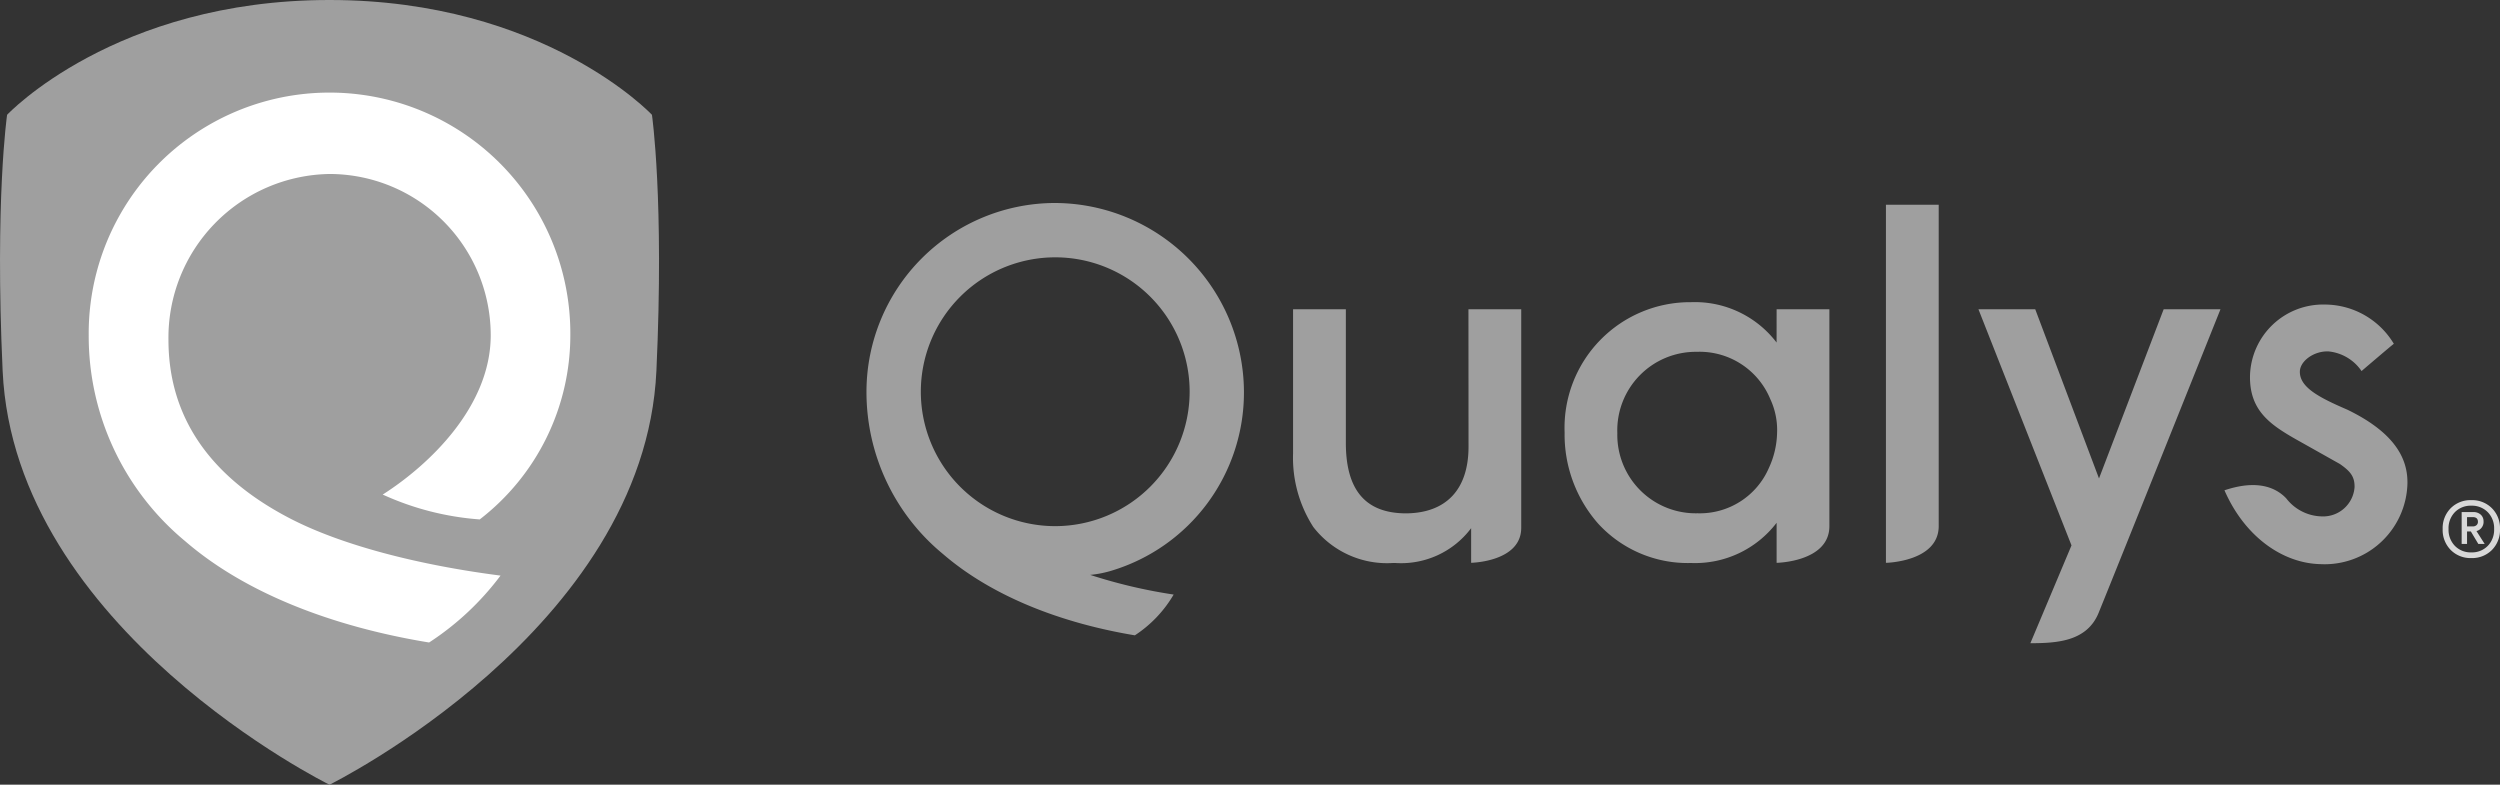 <svg xmlns="http://www.w3.org/2000/svg" width="180" height="56.495" viewBox="0 0 180 56.495">
  <rect x="0" y="0" width="180" height="56.495" fill="#333333" stroke="none"/>
  <g id="Qualys-Logo.wine" transform="translate(0)">
    <path id="Path_43622" data-name="Path 43622" d="M23.722,0C39.172,0,46.94,8.266,46.94,8.266s.888,6.119.321,18.439C46.405,45.317,23.727,56.494,23.725,56.5S1.046,45.317.19,26.706C-.377,14.385.511,8.266.511,8.266S8.272,0,23.722,0" transform="translate(0)" fill="#9f9f9f" fill-rule="evenodd"/>
    <path id="Path_43623" data-name="Path 43623" d="M337.262,99.092a9.677,9.677,0,1,1,9.678-9.677,9.688,9.688,0,0,1-9.678,9.677m0-23.267a13.6,13.6,0,0,0-13.59,13.589,15.108,15.108,0,0,0,5.512,11.688c3.377,2.913,8.22,4.921,13.812,5.852a8.831,8.831,0,0,0,2.793-2.936,37.383,37.383,0,0,1-6.009-1.416,7.84,7.84,0,0,0,1.586-.318,13.4,13.4,0,0,0,9.484-12.869,13.65,13.65,0,0,0-13.59-13.589" transform="translate(-261.286 -61.21)" fill="#9f9f9f" fill-rule="evenodd"/>
    <g id="Group_19251" data-name="Group 19251" transform="translate(175.872 36.006)">
      <path id="Path_43624" data-name="Path 43624" d="M2.222,1.922v.671h.406A.4.4,0,0,0,2.906,2.5a.314.314,0,0,0,.1-.243q0-.335-.379-.335Zm1.191.318a.686.686,0,0,1-.512.688l.591.926H3.034l-.538-.9H2.222v.9H1.834V1.56h.847a.756.756,0,0,1,.529.186.637.637,0,0,1,.2.494ZM1.349,3.995a1.585,1.585,0,0,0,1.182.467,1.585,1.585,0,0,0,1.182-.467,1.665,1.665,0,0,0,.459-1.217,1.649,1.649,0,0,0-.459-1.213A1.591,1.591,0,0,0,2.531,1.1a1.59,1.59,0,0,0-1.182.463A1.649,1.649,0,0,0,.89,2.778a1.665,1.665,0,0,0,.459,1.217Zm-.3-2.717A2.006,2.006,0,0,1,2.531.7a2.008,2.008,0,0,1,1.482.582,2.03,2.03,0,0,1,.582,1.5,2.042,2.042,0,0,1-.582,1.508,2.007,2.007,0,0,1-1.482.582,2.007,2.007,0,0,1-1.482-.582A2.041,2.041,0,0,1,.467,2.778a2.029,2.029,0,0,1,.582-1.5Z" transform="translate(-0.467 -0.696)" fill="#d8d8d8" fill-rule="evenodd"/>
    </g>
    <path id="Path_43625" data-name="Path 43625" d="M541.067,96.191l-4.59-12.179h-4.09l6.7,17s-2.962,7.043-2.961,7.042c1.949,0,4.081-.138,4.916-2.191,1.956-4.817,8.771-21.851,8.771-21.851h-4.091Zm-15.341,6.076s3.8-.07,3.8-2.646V76.485h-3.8ZM512.167,98.7a5.65,5.65,0,0,1-5.781-5.751v-.03a5.656,5.656,0,0,1,5.718-5.845,5.508,5.508,0,0,1,5.3,3.413,5.258,5.258,0,0,1,.484,2.454,6.293,6.293,0,0,1-.583,2.481A5.42,5.42,0,0,1,512.167,98.7Zm5.686-12.295a7.4,7.4,0,0,0-6.162-2.905,9.045,9.045,0,0,0-9.1,9.387A9.7,9.7,0,0,0,505,99.436a8.746,8.746,0,0,0,6.693,2.843,7.394,7.394,0,0,0,6.162-2.894v2.882s3.8-.06,3.8-2.644V84.012h-3.8Zm-22.18,7.5c0,3.065-1.592,4.769-4.48,4.8-2.929,0-4.353-1.663-4.353-5.083V84.012h-3.8V94.383a9.216,9.216,0,0,0,1.455,5.3,6.712,6.712,0,0,0,5.772,2.594h.107a6.3,6.3,0,0,0,5.487-2.506v2.493s3.606-.061,3.606-2.517V84.012h-3.8Zm63.238-2.681c-1.973-.853-3.407-1.59-3.382-2.734.017-.757,1.014-1.482,2.05-1.446a3.258,3.258,0,0,1,2.391,1.415s2.074-1.773,2.325-1.963a5.814,5.814,0,0,0-4.946-2.825,5.265,5.265,0,0,0-5.409,5.1c-.055,2.494,1.406,3.523,3.321,4.609l3.153,1.772c.727.509,1.07.889,1.053,1.671a2.27,2.27,0,0,1-2.381,2.1,3.318,3.318,0,0,1-2.54-1.3c-1.48-1.548-3.751-.8-4.446-.58,1.445,3.323,4.179,5.258,6.91,5.318a5.964,5.964,0,0,0,6.264-5.779c.035-1.6-.665-3.579-4.363-5.36" transform="translate(-389.939 -61.743)" fill="#9f9f9f" fill-rule="evenodd"/>
    <path id="Path_43626" data-name="Path 43626" d="M38.877,52.938A11.783,11.783,0,0,1,50.473,41,11.619,11.619,0,0,1,62.08,52.609c0,5.109-4.392,9.313-7.777,11.473a20.371,20.371,0,0,0,6.986,1.79A16.75,16.75,0,0,0,67.812,52.61a17.339,17.339,0,1,0-34.677,0,19.172,19.172,0,0,0,6.953,14.834c4.252,3.675,10.473,6.128,17.555,7.289a20.169,20.169,0,0,0,5.143-4.817c-5.915-.761-11.513-2.2-15.266-4.172-5.735-3.008-8.643-7.317-8.643-12.807" transform="translate(-26.748 -28.473)" fill="#fff" fill-rule="evenodd"/>
  </g>
</svg>
